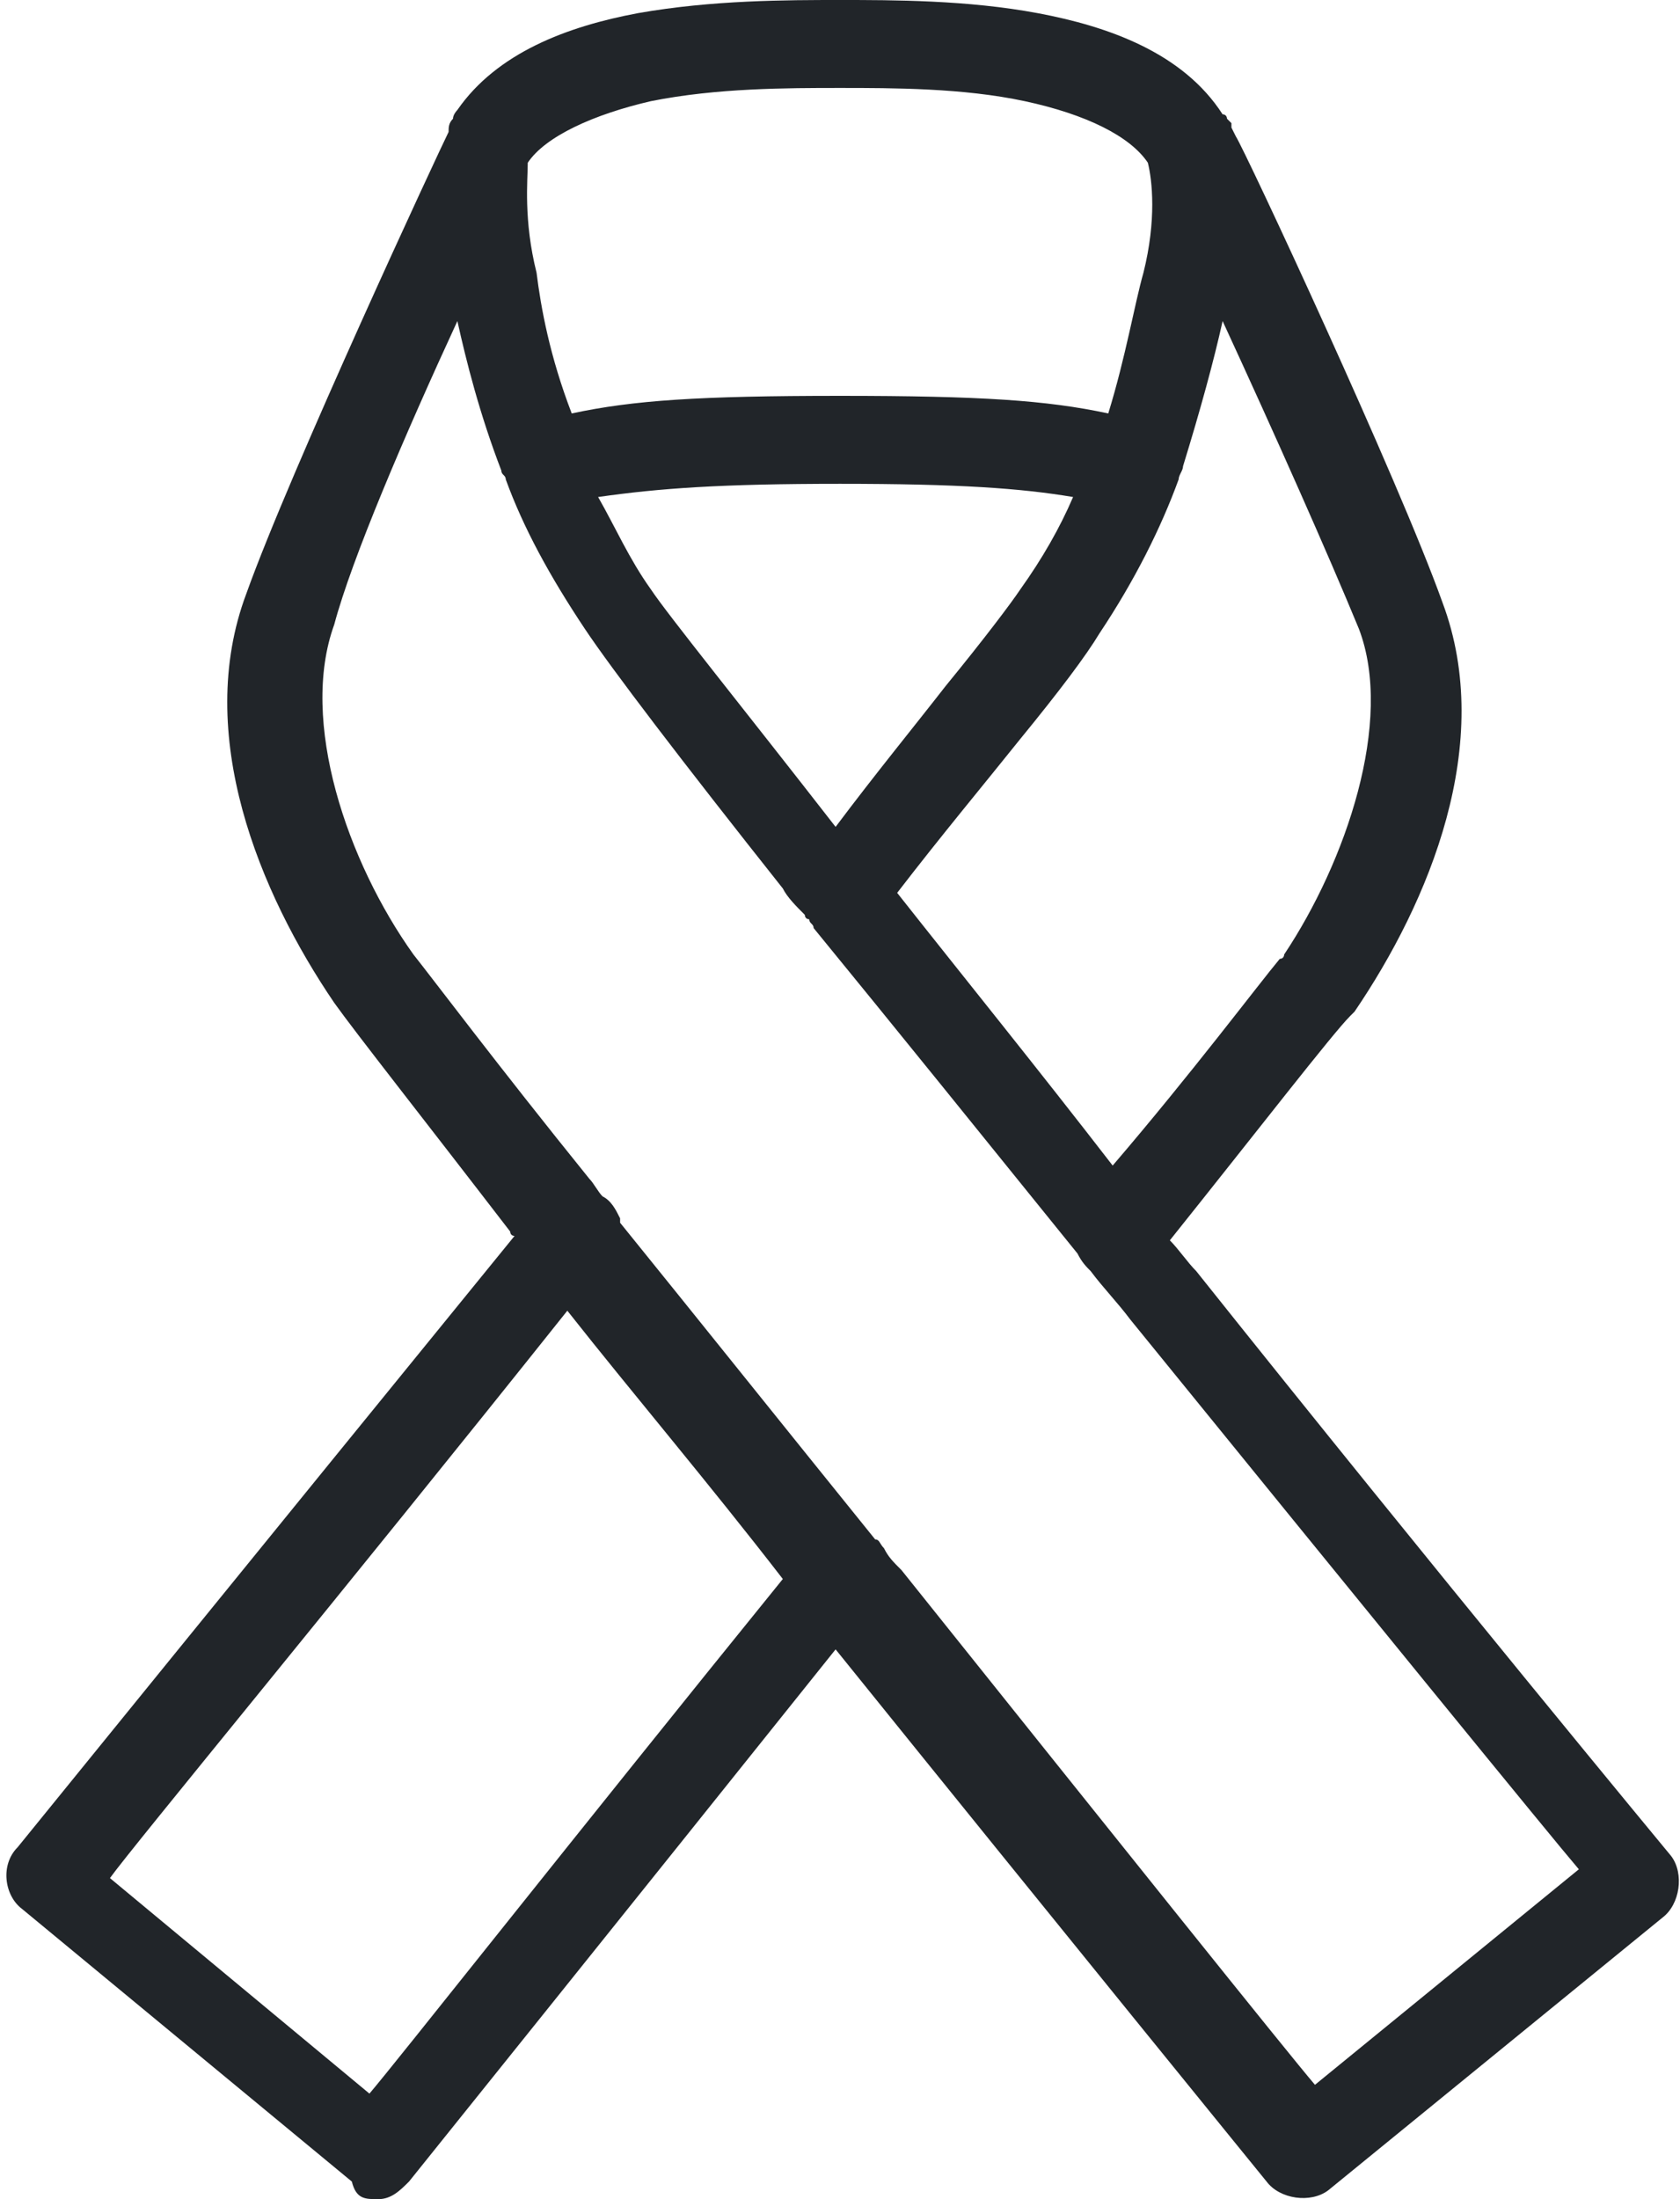 <?xml version="1.0" encoding="utf-8"?>
<!-- Generator: Adobe Illustrator 25.0.0, SVG Export Plug-In . SVG Version: 6.00 Build 0)  -->
<svg version="1.1" id="Layer_1" xmlns="http://www.w3.org/2000/svg" xmlns:xlink="http://www.w3.org/1999/xlink" x="0px" y="0px"
	 viewBox="0 0 38.2 50" style="enable-background:new 0 0 38.2 50;" xml:space="preserve">
<style type="text/css">
	.st0{fill:#212529;}
</style>
<path class="st0" d="M19.1,0c-1.2,0-2.9,0-4.6,0.3c-1.6,0.3-3.2,0.9-4.1,2.2c0,0-0.1,0.1-0.1,0.2c0,0,0,0,0,0
	c-0.1,0.1-0.1,0.2-0.1,0.3c0,0,0,0,0,0c-0.2,0.4-3.6,7.7-4.6,10.5c-1.2,3.2,0.3,6.8,2,9.3c0.5,0.7,2,2.6,4,5.2c0,0,0,0.1,0.1,0.1
	c-5.7,7-11.3,13.9-11.3,13.9c-0.4,0.4-0.3,1.1,0.1,1.4l7.5,6.2C8.1,50,8.3,50,8.6,50c0.3,0,0.5-0.2,0.7-0.4c0,0,4.9-6.1,9.7-12.1
	c5,6.2,9.8,12.1,9.8,12.1c0.3,0.4,1,0.5,1.4,0.2l7.6-6.2c0.4-0.3,0.5-1,0.2-1.4c0,0-5.3-6.4-10.8-13.3c-0.2-0.2-0.4-0.5-0.6-0.7
	c2-2.5,3.7-4.7,4.1-5.1c0,0,0,0,0.1-0.1c1.7-2.5,3.2-6.1,2-9.3c-1-2.8-4.5-10.3-4.7-10.6c0,0-0.1-0.2-0.1-0.2c0,0,0-0.1,0-0.1
	c0,0,0,0-0.1-0.1c0,0,0-0.1-0.1-0.1c-0.9-1.4-2.6-2-4.2-2.3C22,0,20.3,0,19.1,0z M19.1,2c1.2,0,2.8,0,4.2,0.3
	c1.4,0.3,2.4,0.8,2.8,1.4C26.2,4.1,26.3,5,26,6.2c-0.2,0.7-0.4,1.9-0.8,3.2C23.8,9.1,22.3,9,19.1,9S14.4,9.1,13,9.4
	c-0.5-1.3-0.7-2.4-0.8-3.2C11.9,5,12,4.1,12,3.7c0.4-0.6,1.5-1.1,2.8-1.4C16.3,2,17.9,2,19.1,2z M10.4,7.3c0.2,0.9,0.5,2.1,1,3.4
	c0,0.1,0.1,0.1,0.1,0.2c0.4,1.1,1,2.2,1.8,3.4c0.6,0.9,2.2,3,4.5,5.9c0.1,0.2,0.3,0.4,0.5,0.6c0,0,0,0.1,0.1,0.1
	c0,0.1,0.1,0.1,0.1,0.2c1.8,2.2,3.9,4.8,6,7.4c0.1,0.2,0.2,0.3,0.3,0.4c0,0,0,0,0,0c0,0,0,0,0,0c0.3,0.4,0.6,0.7,0.9,1.1
	c5.2,6.4,9.6,11.8,10.2,12.5l-6,4.9c-0.6-0.7-4.6-5.7-9.4-11.7c-0.2-0.2-0.3-0.3-0.4-0.5c-0.1-0.1-0.1-0.2-0.2-0.2
	c-2.1-2.6-4.1-5.1-5.8-7.2c0,0,0,0,0,0c0,0,0,0,0-0.1c-0.1-0.2-0.2-0.4-0.4-0.5c0,0,0,0,0,0c-0.1-0.1-0.2-0.3-0.3-0.4
	c-2.1-2.6-3.6-4.6-4-5.1c-1.5-2.1-2.6-5.3-1.8-7.5C8,12.7,9.2,9.9,10.4,7.3z M27.8,7.3c1.2,2.6,2.4,5.3,3.1,7
	c0.8,2.1-0.3,5.3-1.7,7.4c0,0,0,0.1-0.1,0.1c-0.5,0.6-2,2.6-3.8,4.7c-1.7-2.2-3.4-4.3-4.9-6.2c1-1.3,2-2.5,2.8-3.5
	c0.9-1.1,1.5-1.9,1.8-2.4c0.8-1.2,1.4-2.4,1.8-3.5c0-0.1,0.1-0.2,0.1-0.3C27.3,9.3,27.6,8.2,27.8,7.3z M19.1,11
	c2.7,0,4.1,0.1,5.3,0.3c-0.3,0.7-0.7,1.4-1.2,2.1c0,0,0,0,0,0c-0.2,0.3-0.8,1.1-1.7,2.2c-0.7,0.9-1.6,2-2.5,3.2
	c-2.1-2.7-3.8-4.8-4.2-5.4c-0.5-0.7-0.8-1.4-1.2-2.1C15,11.1,16.4,11,19.1,11z M12.9,29.8c1.5,1.9,3.2,3.9,4.9,6.1
	c-4.7,5.8-8.8,11-9.4,11.7l-5.9-4.9C3,42,7.8,36.2,12.9,29.8z"/>
</svg>
